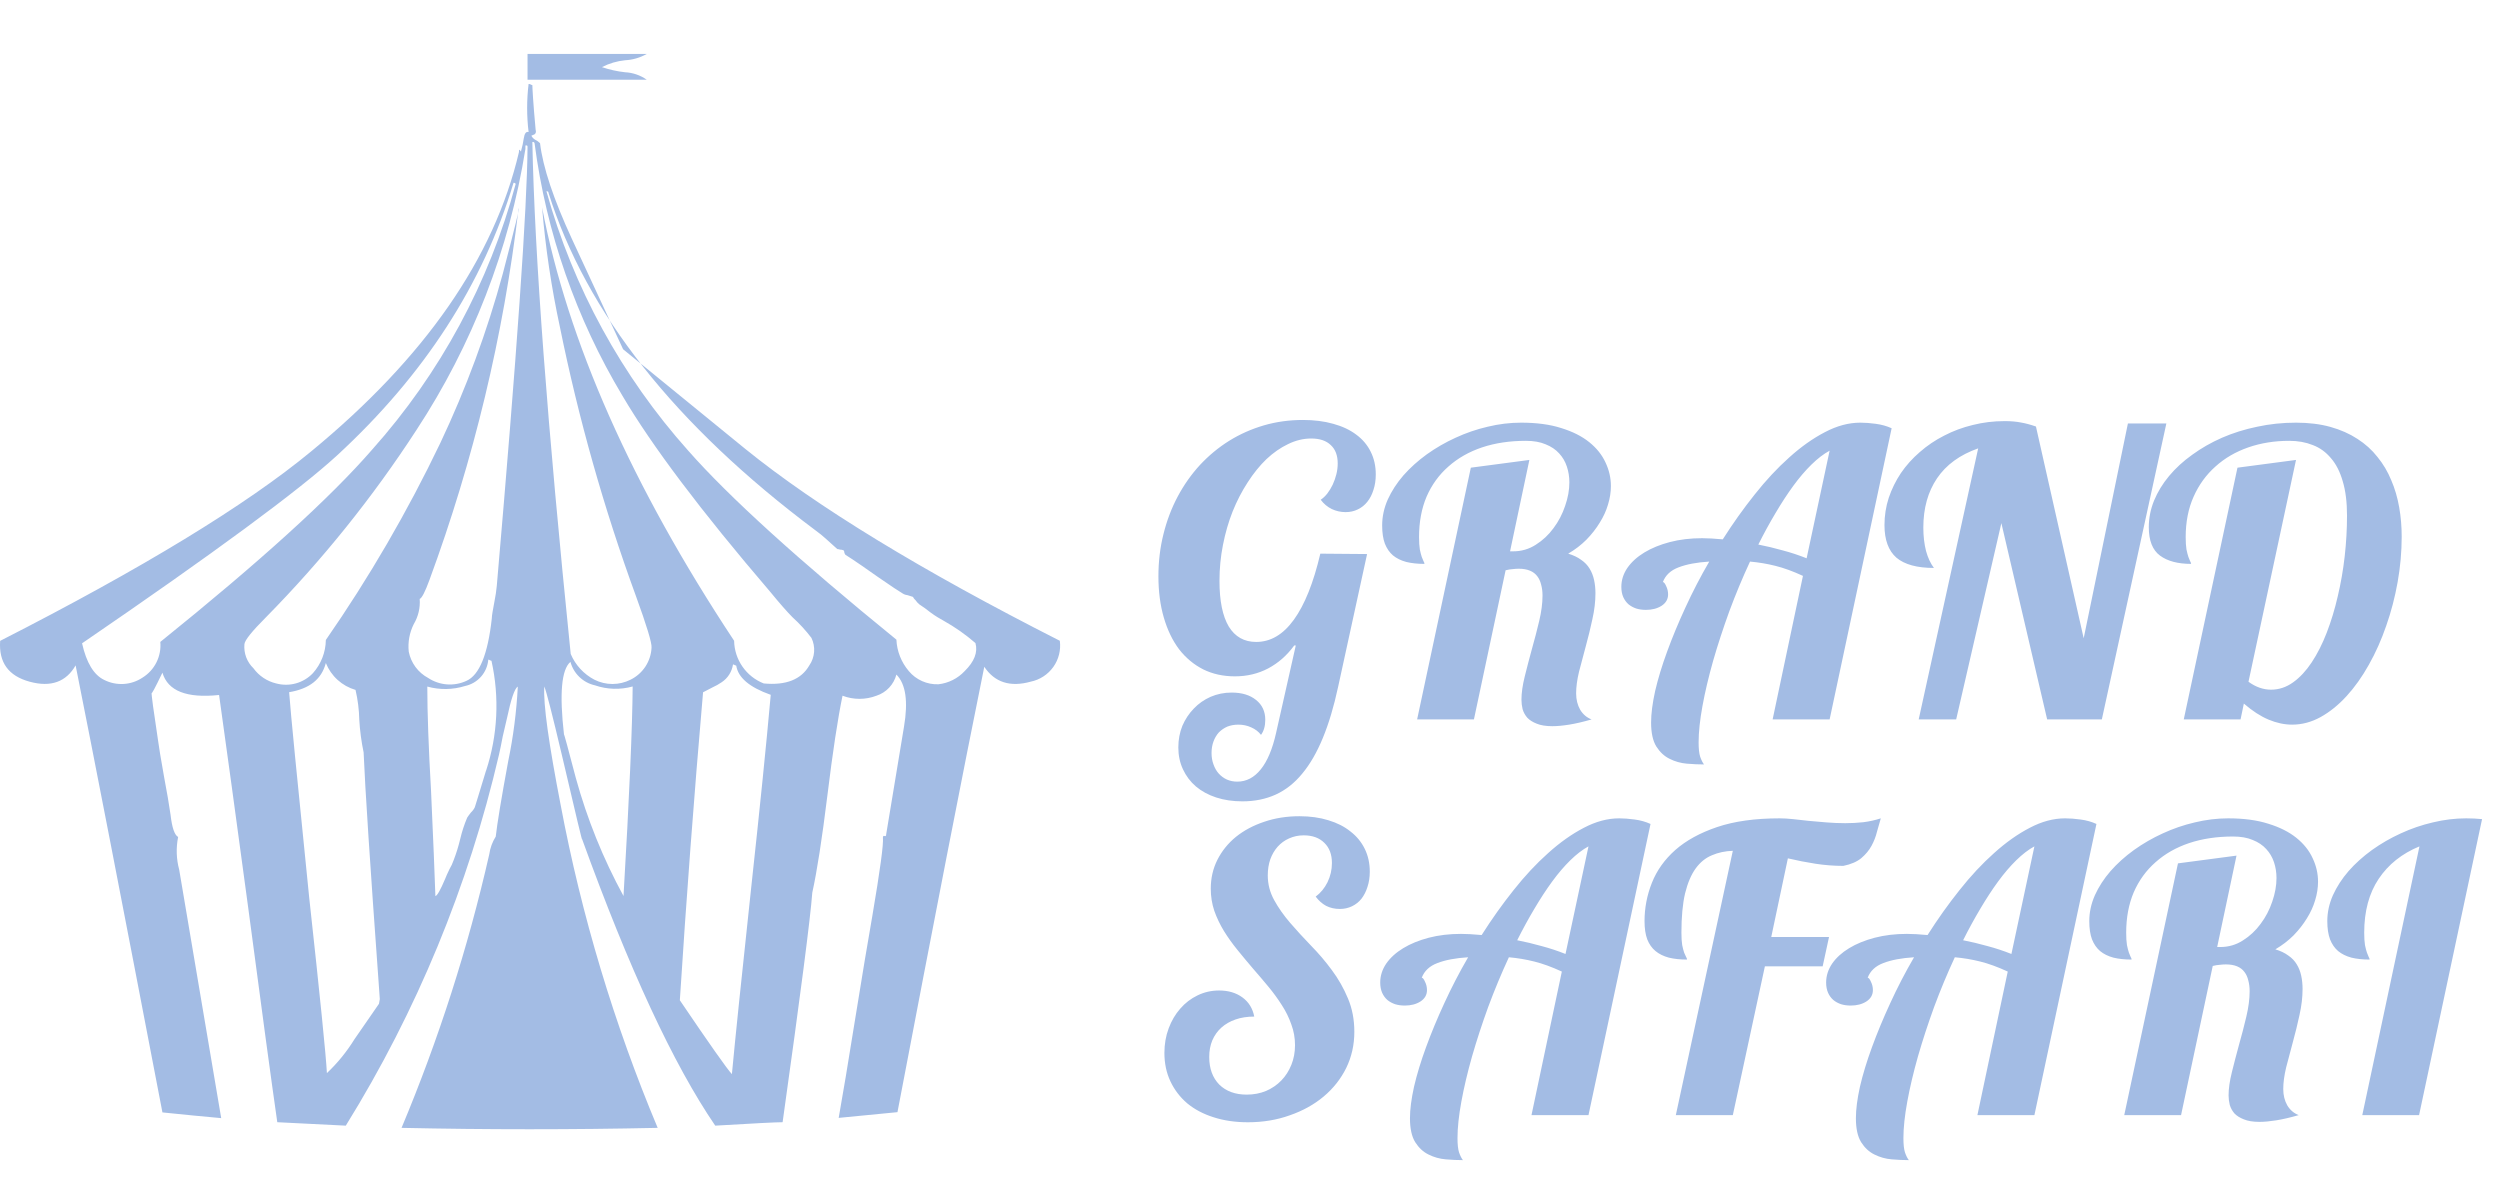 <?xml version="1.0" encoding="UTF-8"?> <svg xmlns="http://www.w3.org/2000/svg" width="139" height="66" viewBox="0 0 139 66" fill="none"> <g clip-path="url(#clip0)"> <path d="M41.444 24.964C45.402 28.167 51.229 31.721 58.926 35.627C58.994 36.141 58.865 36.661 58.565 37.082C58.264 37.504 57.815 37.796 57.308 37.9C56.166 38.218 55.305 37.942 54.726 37.073C53.547 42.885 51.938 51.139 49.899 61.836L46.631 62.154C46.852 60.921 47.155 59.103 47.54 56.7C47.94 54.218 48.26 52.298 48.499 50.941C48.935 48.374 49.132 46.92 49.09 46.577C49.09 46.491 49.122 46.459 49.181 46.482C49.24 46.505 49.272 46.482 49.272 46.386C49.311 46.174 49.641 44.179 50.263 40.4C50.499 39 50.363 38.036 49.84 37.505C49.769 37.778 49.63 38.029 49.436 38.235C49.242 38.441 49 38.595 48.731 38.682C48.123 38.914 47.452 38.914 46.844 38.682C46.581 39.955 46.3 41.8 46.004 44.218C45.706 46.636 45.426 48.441 45.163 49.632C45.063 51.011 44.513 55.265 43.513 62.395C43.152 62.395 41.904 62.459 39.767 62.586C37.449 59.192 34.979 53.876 32.358 46.636C32.401 46.909 32.031 45.37 31.249 42.018C30.713 39.745 30.381 38.446 30.263 38.168C30.199 39.145 30.513 41.35 31.172 44.755C32.334 50.912 34.143 56.931 36.567 62.709C31.813 62.812 27.066 62.812 22.326 62.709C24.388 57.79 26.02 52.701 27.203 47.5C27.252 47.149 27.374 46.813 27.563 46.514C27.644 45.791 27.872 44.4 28.253 42.341C28.539 40.967 28.718 39.574 28.79 38.173C28.613 38.277 28.413 38.864 28.19 39.923C28.154 40.073 28.072 40.409 27.953 40.941C27.872 41.364 27.803 41.705 27.744 41.959C26.049 49.253 23.171 56.221 19.226 62.586L15.417 62.395C15.099 60.186 14.56 56.208 13.799 50.459C13.123 45.45 12.584 41.511 12.181 38.641C10.381 38.832 9.331 38.418 9.031 37.4C8.613 38.268 8.413 38.641 8.431 38.514C8.413 38.599 8.532 39.489 8.79 41.186C8.831 41.505 8.94 42.173 9.122 43.191C9.281 44.041 9.404 44.741 9.481 45.291C9.563 46.014 9.704 46.427 9.904 46.536C9.783 47.139 9.803 47.761 9.963 48.355C10.872 53.7 11.65 58.304 12.299 62.168C11.34 62.082 10.254 61.977 9.031 61.85C6.773 50.077 5.164 41.792 4.204 36.995C3.685 37.904 2.84 38.227 1.654 37.904C0.467 37.582 -0.074 36.832 0.008 35.632C7.923 31.596 13.69 28.082 17.308 25.091C23.626 19.891 27.475 14.345 28.854 8.455C28.854 8.327 28.854 8.295 28.913 8.359C28.972 8.423 28.972 8.455 28.972 8.391C29.038 8.161 29.088 7.928 29.122 7.691C29.163 7.418 29.253 7.3 29.39 7.341C29.282 6.453 29.282 5.556 29.39 4.668C29.433 4.668 29.475 4.679 29.513 4.7C29.538 4.718 29.568 4.729 29.599 4.732C29.599 4.859 29.64 5.686 29.781 7.214C29.822 7.341 29.781 7.427 29.722 7.468L29.544 7.545C29.591 7.638 29.664 7.716 29.753 7.768C29.854 7.816 29.947 7.881 30.026 7.959C30.185 9.3 30.776 11.068 31.794 13.277L34.644 19.418L41.444 24.964ZM8.913 35.691C14.449 31.233 18.376 27.668 20.694 24.995C24.472 20.764 27.204 15.706 28.672 10.227C28.661 10.206 28.644 10.188 28.623 10.176C28.602 10.165 28.577 10.16 28.553 10.164C26.854 15.806 23.585 20.856 18.749 25.314C16.628 27.265 11.899 30.75 4.563 35.768C4.805 36.85 5.216 37.529 5.794 37.804C6.129 37.973 6.502 38.05 6.875 38.028C7.249 38.006 7.61 37.885 7.922 37.677C8.256 37.471 8.525 37.176 8.7 36.825C8.875 36.474 8.949 36.081 8.913 35.691ZM27.622 32.568C28.74 19.668 29.31 11.53 29.331 8.155C29.331 8.091 29.29 8.073 29.213 8.091V8.282C28.319 13.86 26.254 19.186 23.154 23.909C20.723 27.651 17.921 31.139 14.79 34.318C14.008 35.1 13.608 35.6 13.59 35.814C13.568 36.06 13.601 36.309 13.687 36.541C13.774 36.773 13.912 36.983 14.09 37.154C14.398 37.579 14.848 37.879 15.358 38C15.718 38.097 16.098 38.096 16.457 37.995C16.817 37.894 17.142 37.698 17.399 37.427C17.853 36.919 18.108 36.263 18.117 35.582C20.527 32.108 22.655 28.446 24.481 24.632C25.915 21.599 27.079 18.446 27.958 15.209C28.64 12.6 28.931 11.402 28.831 11.614C27.993 18.663 26.33 25.589 23.876 32.25C23.635 32.909 23.453 33.259 23.335 33.3C23.372 33.791 23.256 34.282 23.003 34.705C22.767 35.177 22.671 35.707 22.726 36.232C22.787 36.541 22.915 36.832 23.102 37.086C23.289 37.339 23.53 37.547 23.808 37.696C24.119 37.901 24.479 38.024 24.851 38.052C25.223 38.08 25.597 38.012 25.935 37.855C26.654 37.536 27.126 36.377 27.344 34.386C27.344 34.196 27.417 33.877 27.494 33.427C27.552 33.143 27.594 32.857 27.622 32.568ZM21.117 55.55L21.053 54.641C20.578 48.092 20.299 43.823 20.217 41.832C20.092 41.233 20.011 40.625 19.976 40.014C19.964 39.456 19.894 38.902 19.767 38.359C19.397 38.252 19.055 38.061 18.77 37.802C18.484 37.543 18.261 37.222 18.117 36.864C17.876 37.773 17.208 38.295 16.076 38.486C16.119 39.071 16.229 40.273 16.408 42.091C16.826 46.297 17.087 48.897 17.19 49.891C17.796 55.427 18.125 58.685 18.176 59.664C18.767 59.106 19.281 58.473 19.708 57.782L21.072 55.809L21.117 55.55ZM27.026 42.85C27.674 40.878 27.777 38.767 27.326 36.741C27.294 36.735 27.264 36.724 27.235 36.709C27.224 36.698 27.211 36.689 27.196 36.684C27.181 36.678 27.165 36.676 27.149 36.677C27.119 37.028 26.978 37.359 26.746 37.623C26.513 37.886 26.202 38.068 25.858 38.141C25.176 38.354 24.446 38.365 23.758 38.173C23.758 39.612 23.828 41.553 23.967 43.995C24.091 46.756 24.172 48.699 24.208 49.823C24.308 49.8 24.49 49.482 24.749 48.868C24.79 48.759 24.867 48.582 24.99 48.327C25.086 48.166 25.165 47.996 25.226 47.818C25.374 47.434 25.495 47.041 25.59 46.641C25.685 46.237 25.814 45.841 25.976 45.459C26.017 45.395 26.085 45.3 26.185 45.173C26.274 45.091 26.346 44.994 26.399 44.886C26.431 44.782 26.644 44.105 27.022 42.85H27.026ZM32.658 4.432H29.331V3H35.958C35.59 3.208 35.18 3.328 34.758 3.35C34.307 3.395 33.869 3.524 33.467 3.732C33.886 3.874 34.319 3.97 34.758 4.018C35.189 4.039 35.605 4.183 35.958 4.432H32.658ZM44.999 36.995C45.152 36.774 45.243 36.516 45.264 36.248C45.285 35.98 45.234 35.711 45.117 35.468C44.803 35.055 44.452 34.672 44.067 34.323C43.767 34.023 43.349 33.545 42.808 32.886C38.981 28.417 36.247 24.789 34.608 22.005C32.033 17.709 30.37 12.93 29.722 7.964C29.72 7.95 29.714 7.938 29.706 7.927C29.698 7.916 29.688 7.907 29.676 7.901C29.664 7.895 29.651 7.892 29.638 7.891C29.624 7.891 29.611 7.894 29.599 7.9C29.723 14.164 30.434 23.65 31.731 36.359C31.99 36.975 32.456 37.481 33.049 37.791C33.361 37.948 33.705 38.03 34.053 38.03C34.402 38.03 34.746 37.948 35.058 37.791C35.394 37.626 35.68 37.373 35.886 37.06C36.091 36.746 36.209 36.383 36.226 36.009C36.251 35.755 35.961 34.798 35.358 33.141C33.577 28.267 32.164 23.267 31.131 18.182C30.658 15.989 30.327 13.768 30.14 11.532C31.561 18.977 35.12 27.009 40.817 35.627C40.826 36.141 40.987 36.641 41.28 37.063C41.573 37.485 41.984 37.811 42.463 38C43.705 38.115 44.55 37.78 44.999 36.995ZM52.181 38.045C52.737 37.982 53.253 37.722 53.635 37.314C54.176 36.782 54.376 36.264 54.235 35.755C53.69 35.282 53.097 34.866 52.467 34.514C52.267 34.404 52.013 34.259 51.744 34.059C51.544 33.897 51.334 33.745 51.117 33.605C51.037 33.539 50.966 33.463 50.908 33.377C50.847 33.323 50.796 33.258 50.758 33.186L50.458 33.091C50.361 33.081 50.267 33.048 50.185 32.995C50.008 32.891 49.558 32.596 48.822 32.086L47.913 31.45C47.513 31.177 47.213 30.973 47.004 30.846C46.975 30.808 46.955 30.764 46.944 30.718C46.944 30.636 46.904 30.591 46.885 30.591C46.828 30.568 46.766 30.557 46.703 30.559C46.655 30.542 46.605 30.531 46.553 30.527L45.953 29.986C45.755 29.804 45.545 29.634 45.326 29.477C37.532 23.644 32.59 17.394 30.499 10.727C30.499 10.664 30.463 10.632 30.381 10.632C31.868 15.982 34.567 20.919 38.267 25.059C40.528 27.626 44.385 31.127 49.84 35.564C49.869 36.208 50.112 36.824 50.531 37.314C50.731 37.554 50.985 37.745 51.271 37.871C51.557 37.998 51.868 38.058 52.181 38.045ZM34.667 49.818C34.991 44.3 35.161 40.417 35.176 38.168C34.487 38.36 33.757 38.338 33.081 38.105C32.756 38.033 32.457 37.873 32.217 37.643C31.976 37.413 31.803 37.121 31.717 36.8C31.217 37.223 31.099 38.573 31.358 40.841C31.358 40.777 31.578 41.583 32.017 43.259C32.645 45.54 33.534 47.741 34.667 49.818ZM40.694 59.718C40.876 57.764 41.237 54.279 41.776 49.264C42.252 44.891 42.611 41.347 42.853 38.632C41.654 38.209 41.035 37.664 40.935 37.009C40.904 37.003 40.873 36.993 40.844 36.977C40.833 36.965 40.818 36.956 40.803 36.951C40.787 36.945 40.77 36.943 40.754 36.946C40.724 37.145 40.653 37.335 40.545 37.505C40.437 37.675 40.294 37.821 40.126 37.932C39.965 38.042 39.795 38.138 39.617 38.218L39.09 38.491C38.59 44.248 38.16 49.956 37.799 55.614C39.453 58.056 40.419 59.426 40.694 59.723V59.718Z" fill="#A3BCE4"></path> <g clip-path="url(#clip1)"> <path d="M76.01 30.805L74.398 38.195C74.162 39.291 73.879 40.236 73.55 41.031C73.22 41.833 72.837 42.496 72.4 43.019C71.971 43.541 71.48 43.928 70.929 44.179C70.377 44.429 69.761 44.555 69.081 44.555C68.544 44.555 68.057 44.483 67.62 44.34C67.183 44.197 66.807 43.992 66.492 43.727C66.184 43.463 65.944 43.144 65.772 42.772C65.601 42.406 65.515 42.002 65.515 41.558C65.515 41.128 65.59 40.727 65.74 40.355C65.898 39.989 66.109 39.671 66.374 39.398C66.639 39.119 66.951 38.901 67.309 38.743C67.674 38.586 68.064 38.507 68.48 38.507C69.045 38.507 69.496 38.643 69.833 38.915C70.177 39.187 70.349 39.556 70.349 40.022C70.349 40.365 70.27 40.645 70.112 40.859C69.976 40.68 69.794 40.541 69.564 40.44C69.342 40.34 69.106 40.29 68.856 40.29C68.633 40.29 68.429 40.326 68.243 40.398C68.064 40.476 67.907 40.584 67.77 40.72C67.642 40.863 67.541 41.031 67.47 41.225C67.398 41.418 67.362 41.633 67.362 41.869C67.362 42.098 67.398 42.31 67.47 42.503C67.541 42.703 67.638 42.872 67.76 43.008C67.889 43.151 68.039 43.262 68.211 43.341C68.39 43.42 68.583 43.459 68.791 43.459C69.299 43.459 69.736 43.23 70.102 42.772C70.467 42.32 70.75 41.647 70.95 40.752L72.046 35.886H71.96C71.559 36.437 71.076 36.863 70.51 37.164C69.951 37.458 69.335 37.605 68.662 37.605C68.01 37.605 67.423 37.476 66.9 37.218C66.378 36.953 65.93 36.58 65.558 36.101C65.192 35.614 64.909 35.026 64.709 34.339C64.508 33.651 64.408 32.885 64.408 32.04C64.408 31.224 64.501 30.443 64.688 29.698C64.874 28.946 65.139 28.248 65.482 27.604C65.826 26.959 66.238 26.375 66.718 25.852C67.205 25.33 67.745 24.882 68.34 24.51C68.941 24.137 69.586 23.851 70.273 23.65C70.961 23.45 71.684 23.35 72.443 23.35C73.066 23.35 73.629 23.421 74.13 23.564C74.631 23.701 75.057 23.901 75.408 24.166C75.759 24.424 76.028 24.742 76.214 25.122C76.4 25.494 76.493 25.913 76.493 26.379C76.493 26.694 76.45 26.98 76.364 27.238C76.285 27.496 76.171 27.718 76.02 27.904C75.877 28.083 75.702 28.223 75.494 28.323C75.287 28.424 75.061 28.474 74.817 28.474C74.545 28.474 74.287 28.416 74.044 28.302C73.8 28.18 73.596 28.008 73.432 27.786C73.561 27.7 73.682 27.586 73.797 27.442C73.912 27.292 74.012 27.127 74.098 26.948C74.184 26.762 74.252 26.569 74.302 26.368C74.352 26.168 74.377 25.967 74.377 25.767C74.377 25.323 74.248 24.982 73.99 24.746C73.74 24.503 73.378 24.381 72.905 24.381C72.468 24.381 72.039 24.485 71.616 24.692C71.194 24.893 70.793 25.172 70.413 25.53C70.041 25.888 69.693 26.318 69.371 26.819C69.049 27.314 68.769 27.854 68.533 28.441C68.304 29.021 68.125 29.641 67.996 30.3C67.867 30.951 67.803 31.617 67.803 32.298C67.803 33.408 67.975 34.253 68.318 34.833C68.669 35.406 69.178 35.692 69.844 35.692C70.646 35.692 71.344 35.281 71.939 34.457C72.54 33.626 73.031 32.402 73.41 30.783L76.01 30.805ZM78.792 40L81.778 26.003L85.033 25.573L83.959 30.654H84.131C84.589 30.654 85.008 30.533 85.388 30.289C85.774 30.046 86.104 29.738 86.376 29.365C86.655 28.993 86.87 28.581 87.02 28.13C87.178 27.679 87.257 27.242 87.257 26.819C87.257 26.511 87.21 26.218 87.117 25.939C87.024 25.659 86.881 25.416 86.688 25.208C86.494 24.993 86.243 24.825 85.936 24.703C85.635 24.574 85.269 24.51 84.84 24.51C83.945 24.51 83.132 24.631 82.401 24.875C81.678 25.119 81.055 25.473 80.532 25.939C80.009 26.397 79.605 26.955 79.318 27.614C79.039 28.273 78.899 29.021 78.899 29.859C78.899 30.139 78.914 30.368 78.942 30.547C78.978 30.719 79.014 30.858 79.05 30.966C79.086 31.066 79.118 31.145 79.147 31.202C79.182 31.259 79.2 31.31 79.2 31.352C78.821 31.352 78.484 31.317 78.19 31.245C77.897 31.166 77.65 31.045 77.449 30.88C77.256 30.715 77.106 30.497 76.998 30.225C76.898 29.953 76.848 29.616 76.848 29.215C76.848 28.728 76.951 28.248 77.159 27.775C77.374 27.303 77.664 26.855 78.029 26.433C78.402 26.01 78.835 25.62 79.329 25.262C79.83 24.904 80.364 24.596 80.93 24.338C81.503 24.073 82.097 23.869 82.713 23.726C83.336 23.575 83.955 23.5 84.571 23.5C85.438 23.5 86.183 23.6 86.806 23.801C87.436 23.994 87.955 24.256 88.363 24.585C88.772 24.914 89.072 25.29 89.266 25.713C89.466 26.135 89.566 26.572 89.566 27.023C89.566 27.36 89.513 27.704 89.405 28.055C89.305 28.398 89.151 28.735 88.943 29.064C88.743 29.394 88.496 29.709 88.202 30.01C87.909 30.303 87.572 30.561 87.192 30.783C87.479 30.869 87.719 30.984 87.912 31.127C88.113 31.263 88.27 31.428 88.385 31.621C88.499 31.807 88.582 32.019 88.632 32.255C88.682 32.484 88.707 32.727 88.707 32.985C88.707 33.444 88.65 33.927 88.535 34.435C88.428 34.937 88.306 35.435 88.17 35.929C88.034 36.423 87.909 36.895 87.794 37.347C87.686 37.798 87.633 38.199 87.633 38.55C87.633 38.894 87.708 39.198 87.858 39.463C88.016 39.721 88.227 39.9 88.492 40C88.019 40.136 87.604 40.233 87.246 40.29C86.888 40.347 86.576 40.376 86.311 40.376C85.954 40.376 85.663 40.329 85.441 40.236C85.219 40.15 85.044 40.039 84.915 39.903C84.793 39.76 84.707 39.602 84.657 39.431C84.614 39.252 84.593 39.076 84.593 38.904C84.593 38.532 84.654 38.102 84.775 37.615C84.897 37.121 85.03 36.613 85.173 36.09C85.323 35.56 85.459 35.037 85.581 34.522C85.703 34.006 85.764 33.537 85.764 33.114C85.764 32.892 85.739 32.692 85.689 32.513C85.645 32.327 85.574 32.169 85.474 32.04C85.373 31.904 85.237 31.8 85.065 31.729C84.894 31.657 84.686 31.621 84.442 31.621C84.342 31.621 84.231 31.628 84.109 31.643C83.988 31.65 83.855 31.671 83.712 31.707L81.95 40H78.792ZM98.558 40L100.244 32.019C99.686 31.761 99.174 31.575 98.708 31.46C98.25 31.345 97.781 31.267 97.301 31.224C96.885 32.119 96.502 33.039 96.151 33.984C95.808 34.93 95.507 35.85 95.249 36.745C94.998 37.633 94.801 38.467 94.658 39.248C94.515 40.029 94.443 40.705 94.443 41.278C94.443 41.629 94.472 41.894 94.529 42.073C94.594 42.259 94.665 42.403 94.744 42.503C94.451 42.503 94.132 42.489 93.788 42.46C93.451 42.431 93.133 42.342 92.832 42.191C92.538 42.048 92.291 41.819 92.091 41.504C91.897 41.189 91.801 40.745 91.801 40.172C91.801 39.685 91.876 39.101 92.026 38.421C92.184 37.741 92.406 37.01 92.692 36.23C92.979 35.442 93.319 34.622 93.713 33.77C94.107 32.91 94.547 32.062 95.034 31.224C94.34 31.267 93.77 31.374 93.326 31.546C92.889 31.711 92.599 31.983 92.456 32.362C92.513 32.362 92.574 32.438 92.639 32.588C92.71 32.731 92.746 32.885 92.746 33.05C92.746 33.315 92.624 33.526 92.381 33.684C92.144 33.834 91.855 33.909 91.511 33.909C91.317 33.909 91.138 33.884 90.974 33.834C90.809 33.777 90.666 33.698 90.544 33.598C90.422 33.49 90.326 33.358 90.254 33.2C90.182 33.035 90.147 32.846 90.147 32.631C90.147 32.258 90.257 31.908 90.48 31.578C90.709 31.249 91.024 30.962 91.425 30.719C91.826 30.475 92.299 30.282 92.843 30.139C93.394 29.995 93.992 29.924 94.637 29.924C94.938 29.924 95.321 29.945 95.786 29.988C96.345 29.107 96.936 28.277 97.559 27.496C98.182 26.708 98.823 26.021 99.481 25.434C100.14 24.839 100.803 24.37 101.469 24.026C102.135 23.675 102.79 23.5 103.435 23.5C103.692 23.5 103.979 23.521 104.294 23.564C104.616 23.607 104.91 23.69 105.175 23.811L101.727 40H98.558ZM101.727 25.058C101.397 25.237 101.061 25.494 100.717 25.831C100.38 26.16 100.044 26.554 99.707 27.013C99.378 27.464 99.048 27.969 98.719 28.527C98.389 29.079 98.071 29.662 97.763 30.278C98.207 30.364 98.658 30.472 99.116 30.601C99.575 30.722 100.019 30.869 100.448 31.041L101.727 25.058ZM120.45 23.543L116.862 40H113.822L111.276 29.086L108.763 40H106.679L109.987 24.929C108.97 25.287 108.208 25.842 107.699 26.594C107.191 27.346 106.937 28.259 106.937 29.333C106.937 29.806 106.987 30.239 107.087 30.633C107.194 31.02 107.341 31.335 107.527 31.578C106.589 31.578 105.895 31.388 105.443 31.009C104.999 30.622 104.777 30.017 104.777 29.193C104.777 28.671 104.856 28.166 105.014 27.679C105.178 27.192 105.404 26.733 105.69 26.304C105.984 25.874 106.335 25.484 106.743 25.133C107.151 24.775 107.603 24.47 108.097 24.22C108.591 23.962 109.121 23.765 109.687 23.629C110.252 23.486 110.843 23.414 111.459 23.414C111.803 23.414 112.1 23.439 112.351 23.489C112.608 23.532 112.891 23.607 113.199 23.715L115.853 35.488L118.312 23.543H120.45ZM121.417 40L124.403 26.003L127.658 25.573L125.016 37.905C125.417 38.199 125.836 38.346 126.272 38.346C126.709 38.346 127.118 38.21 127.497 37.938C127.877 37.665 128.22 37.297 128.528 36.831C128.843 36.358 129.123 35.807 129.366 35.177C129.61 34.547 129.814 33.873 129.979 33.157C130.15 32.434 130.279 31.693 130.365 30.934C130.451 30.167 130.494 29.412 130.494 28.667C130.494 27.922 130.415 27.288 130.258 26.766C130.107 26.236 129.889 25.806 129.603 25.477C129.323 25.14 128.987 24.896 128.593 24.746C128.199 24.588 127.762 24.51 127.282 24.51C126.466 24.51 125.707 24.631 125.005 24.875C124.303 25.119 123.694 25.473 123.179 25.939C122.663 26.397 122.258 26.955 121.965 27.614C121.671 28.273 121.524 29.021 121.524 29.859C121.524 30.139 121.539 30.368 121.567 30.547C121.603 30.719 121.639 30.858 121.675 30.966C121.711 31.066 121.743 31.145 121.771 31.202C121.807 31.259 121.825 31.31 121.825 31.352C121.088 31.352 120.511 31.199 120.096 30.891C119.68 30.583 119.473 30.056 119.473 29.311C119.473 28.81 119.569 28.32 119.763 27.84C119.963 27.353 120.243 26.895 120.601 26.465C120.959 26.035 121.388 25.641 121.89 25.283C122.391 24.918 122.942 24.603 123.544 24.338C124.153 24.073 124.804 23.869 125.499 23.726C126.194 23.575 126.913 23.5 127.658 23.5C128.367 23.5 129.005 23.579 129.57 23.736C130.136 23.894 130.637 24.116 131.074 24.402C131.511 24.682 131.883 25.018 132.191 25.412C132.507 25.799 132.761 26.229 132.954 26.701C133.155 27.167 133.301 27.668 133.395 28.205C133.488 28.735 133.534 29.279 133.534 29.838C133.534 30.676 133.459 31.517 133.309 32.362C133.158 33.207 132.947 34.017 132.675 34.79C132.41 35.563 132.088 36.287 131.708 36.96C131.336 37.626 130.924 38.206 130.473 38.7C130.021 39.194 129.538 39.585 129.022 39.871C128.514 40.15 127.988 40.29 127.443 40.29C127.014 40.29 126.577 40.197 126.133 40.011C125.689 39.825 125.23 39.527 124.758 39.119L124.575 40H121.417ZM76.16 48.465C76.16 48.773 76.117 49.056 76.031 49.313C75.953 49.564 75.841 49.783 75.698 49.969C75.555 50.148 75.38 50.287 75.172 50.388C74.964 50.488 74.739 50.538 74.495 50.538C74.216 50.538 73.962 50.481 73.732 50.366C73.51 50.245 73.317 50.073 73.152 49.851C73.424 49.65 73.643 49.385 73.808 49.056C73.972 48.719 74.055 48.361 74.055 47.981C74.055 47.509 73.915 47.136 73.636 46.864C73.356 46.585 72.973 46.445 72.486 46.445C72.193 46.445 71.921 46.503 71.67 46.617C71.426 46.725 71.215 46.879 71.036 47.079C70.864 47.273 70.728 47.505 70.628 47.777C70.535 48.05 70.488 48.347 70.488 48.669C70.488 49.156 70.606 49.614 70.843 50.044C71.079 50.474 71.376 50.896 71.734 51.312C72.092 51.727 72.479 52.149 72.894 52.579C73.31 53.002 73.697 53.456 74.055 53.943C74.413 54.423 74.71 54.946 74.946 55.512C75.183 56.07 75.301 56.69 75.301 57.37C75.301 58.093 75.15 58.763 74.85 59.379C74.549 59.988 74.13 60.518 73.593 60.969C73.063 61.413 72.436 61.76 71.713 62.011C70.997 62.269 70.22 62.398 69.382 62.398C68.68 62.398 68.043 62.304 67.47 62.118C66.904 61.939 66.417 61.681 66.009 61.345C65.608 61.001 65.296 60.593 65.074 60.12C64.852 59.648 64.741 59.121 64.741 58.541C64.741 58.054 64.82 57.599 64.978 57.177C65.135 56.754 65.35 56.389 65.622 56.081C65.894 55.766 66.216 55.519 66.589 55.34C66.961 55.161 67.359 55.071 67.781 55.071C68.297 55.071 68.73 55.2 69.081 55.458C69.432 55.716 69.65 56.07 69.736 56.522C69.35 56.522 69.002 56.575 68.694 56.683C68.386 56.79 68.125 56.94 67.91 57.134C67.695 57.327 67.527 57.563 67.405 57.843C67.291 58.115 67.233 58.423 67.233 58.767C67.233 59.411 67.42 59.923 67.792 60.303C68.171 60.675 68.68 60.861 69.317 60.861C69.704 60.861 70.062 60.793 70.392 60.657C70.721 60.514 71.004 60.321 71.24 60.077C71.477 59.834 71.663 59.544 71.799 59.207C71.935 58.87 72.003 58.505 72.003 58.111C72.003 57.71 71.935 57.327 71.799 56.962C71.67 56.59 71.495 56.231 71.272 55.888C71.05 55.537 70.8 55.193 70.52 54.856C70.241 54.52 69.955 54.183 69.661 53.847C69.368 53.503 69.081 53.159 68.802 52.815C68.522 52.472 68.272 52.121 68.05 51.763C67.828 51.398 67.649 51.022 67.513 50.635C67.384 50.248 67.319 49.84 67.319 49.41C67.319 48.83 67.441 48.297 67.685 47.81C67.935 47.315 68.279 46.889 68.716 46.531C69.16 46.173 69.683 45.894 70.284 45.693C70.886 45.486 71.541 45.382 72.25 45.382C72.844 45.382 73.382 45.457 73.861 45.607C74.341 45.751 74.749 45.958 75.086 46.23C75.43 46.495 75.695 46.818 75.881 47.197C76.067 47.577 76.16 47.999 76.16 48.465ZM85.151 62L86.838 54.019C86.279 53.761 85.767 53.575 85.302 53.46C84.843 53.345 84.374 53.267 83.894 53.224C83.479 54.119 83.096 55.039 82.745 55.984C82.401 56.93 82.101 57.85 81.843 58.745C81.592 59.633 81.395 60.467 81.252 61.248C81.109 62.029 81.037 62.705 81.037 63.278C81.037 63.629 81.066 63.894 81.123 64.073C81.188 64.259 81.259 64.403 81.338 64.503C81.044 64.503 80.726 64.489 80.382 64.46C80.045 64.431 79.727 64.342 79.426 64.191C79.132 64.048 78.885 63.819 78.685 63.504C78.491 63.189 78.394 62.745 78.394 62.172C78.394 61.685 78.47 61.101 78.62 60.421C78.778 59.741 79 59.01 79.286 58.23C79.573 57.442 79.913 56.622 80.307 55.77C80.701 54.91 81.141 54.062 81.628 53.224C80.933 53.267 80.364 53.374 79.92 53.546C79.483 53.711 79.193 53.983 79.05 54.362C79.107 54.362 79.168 54.438 79.232 54.588C79.304 54.731 79.34 54.885 79.34 55.05C79.34 55.315 79.218 55.526 78.975 55.684C78.738 55.834 78.448 55.909 78.105 55.909C77.911 55.909 77.732 55.884 77.567 55.834C77.403 55.777 77.259 55.698 77.138 55.598C77.016 55.49 76.919 55.358 76.848 55.2C76.776 55.035 76.74 54.846 76.74 54.631C76.74 54.258 76.851 53.908 77.073 53.578C77.302 53.249 77.618 52.962 78.019 52.719C78.42 52.475 78.892 52.282 79.436 52.139C79.988 51.995 80.586 51.924 81.231 51.924C81.531 51.924 81.914 51.945 82.38 51.988C82.939 51.107 83.529 50.277 84.152 49.496C84.775 48.708 85.416 48.021 86.075 47.434C86.734 46.839 87.397 46.37 88.062 46.026C88.728 45.675 89.384 45.5 90.028 45.5C90.286 45.5 90.573 45.522 90.888 45.565C91.21 45.607 91.504 45.69 91.769 45.812L88.32 62H85.151ZM88.32 47.058C87.991 47.237 87.654 47.495 87.311 47.831C86.974 48.16 86.637 48.554 86.301 49.013C85.971 49.464 85.642 49.969 85.312 50.527C84.983 51.079 84.664 51.662 84.356 52.278C84.8 52.364 85.252 52.472 85.71 52.601C86.168 52.722 86.612 52.869 87.042 53.041L88.32 47.058ZM93.176 62L96.345 47.305C95.922 47.319 95.535 47.401 95.185 47.552C94.834 47.695 94.533 47.938 94.282 48.282C94.032 48.626 93.835 49.088 93.691 49.668C93.555 50.248 93.487 50.978 93.487 51.859C93.487 52.139 93.502 52.368 93.53 52.547C93.566 52.719 93.602 52.858 93.638 52.966C93.681 53.066 93.716 53.145 93.745 53.202C93.781 53.259 93.799 53.31 93.799 53.352C93.419 53.352 93.083 53.317 92.789 53.245C92.495 53.166 92.248 53.045 92.048 52.88C91.847 52.715 91.693 52.497 91.586 52.225C91.486 51.953 91.436 51.616 91.436 51.215C91.436 50.484 91.572 49.775 91.844 49.088C92.116 48.4 92.549 47.792 93.144 47.262C93.745 46.732 94.522 46.306 95.475 45.983C96.427 45.661 97.584 45.5 98.944 45.5C99.166 45.5 99.413 45.514 99.686 45.543C99.965 45.572 100.258 45.604 100.566 45.64C100.882 45.668 101.211 45.697 101.555 45.726C101.898 45.754 102.246 45.769 102.597 45.769C102.94 45.769 103.277 45.751 103.606 45.715C103.943 45.672 104.265 45.6 104.573 45.5C104.502 45.729 104.43 45.98 104.358 46.252C104.294 46.517 104.194 46.775 104.058 47.025C103.922 47.276 103.732 47.505 103.488 47.713C103.245 47.913 102.912 48.057 102.489 48.143C101.966 48.143 101.451 48.103 100.942 48.024C100.434 47.946 99.922 47.845 99.406 47.724L98.482 52.096H101.694L101.34 53.728H98.128L96.345 62H93.176ZM109.944 62L111.631 54.019C111.072 53.761 110.56 53.575 110.095 53.46C109.636 53.345 109.167 53.267 108.688 53.224C108.272 54.119 107.889 55.039 107.538 55.984C107.194 56.93 106.894 57.85 106.636 58.745C106.385 59.633 106.188 60.467 106.045 61.248C105.902 62.029 105.83 62.705 105.83 63.278C105.83 63.629 105.859 63.894 105.916 64.073C105.98 64.259 106.052 64.403 106.131 64.503C105.837 64.503 105.519 64.489 105.175 64.46C104.838 64.431 104.52 64.342 104.219 64.191C103.925 64.048 103.678 63.819 103.478 63.504C103.284 63.189 103.188 62.745 103.188 62.172C103.188 61.685 103.263 61.101 103.413 60.421C103.571 59.741 103.793 59.01 104.079 58.23C104.366 57.442 104.706 56.622 105.1 55.77C105.493 54.91 105.934 54.062 106.421 53.224C105.726 53.267 105.157 53.374 104.713 53.546C104.276 53.711 103.986 53.983 103.843 54.362C103.9 54.362 103.961 54.438 104.025 54.588C104.097 54.731 104.133 54.885 104.133 55.05C104.133 55.315 104.011 55.526 103.768 55.684C103.531 55.834 103.241 55.909 102.897 55.909C102.704 55.909 102.525 55.884 102.36 55.834C102.196 55.777 102.052 55.698 101.931 55.598C101.809 55.49 101.712 55.358 101.641 55.2C101.569 55.035 101.533 54.846 101.533 54.631C101.533 54.258 101.644 53.908 101.866 53.578C102.095 53.249 102.41 52.962 102.812 52.719C103.213 52.475 103.685 52.282 104.229 52.139C104.781 51.995 105.379 51.924 106.023 51.924C106.324 51.924 106.707 51.945 107.173 51.988C107.731 51.107 108.322 50.277 108.945 49.496C109.568 48.708 110.209 48.021 110.868 47.434C111.527 46.839 112.189 46.37 112.855 46.026C113.521 45.675 114.177 45.5 114.821 45.5C115.079 45.5 115.366 45.522 115.681 45.565C116.003 45.607 116.297 45.69 116.562 45.812L113.113 62H109.944ZM113.113 47.058C112.784 47.237 112.447 47.495 112.104 47.831C111.767 48.16 111.43 48.554 111.094 49.013C110.764 49.464 110.435 49.969 110.105 50.527C109.776 51.079 109.457 51.662 109.149 52.278C109.593 52.364 110.045 52.472 110.503 52.601C110.961 52.722 111.405 52.869 111.835 53.041L113.113 47.058ZM118.108 62L121.095 48.003L124.35 47.573L123.275 52.654H123.447C123.906 52.654 124.325 52.533 124.704 52.289C125.091 52.046 125.42 51.738 125.692 51.365C125.972 50.993 126.187 50.581 126.337 50.13C126.494 49.679 126.573 49.242 126.573 48.819C126.573 48.511 126.527 48.218 126.434 47.938C126.34 47.659 126.197 47.416 126.004 47.208C125.811 46.993 125.56 46.825 125.252 46.703C124.951 46.574 124.586 46.51 124.156 46.51C123.261 46.51 122.448 46.632 121.718 46.875C120.994 47.118 120.371 47.473 119.849 47.938C119.326 48.397 118.921 48.955 118.635 49.614C118.355 50.273 118.216 51.022 118.216 51.859C118.216 52.139 118.23 52.368 118.259 52.547C118.295 52.719 118.33 52.858 118.366 52.966C118.402 53.066 118.434 53.145 118.463 53.202C118.499 53.259 118.517 53.31 118.517 53.352C118.137 53.352 117.8 53.317 117.507 53.245C117.213 53.166 116.966 53.045 116.766 52.88C116.572 52.715 116.422 52.497 116.314 52.225C116.214 51.953 116.164 51.616 116.164 51.215C116.164 50.728 116.268 50.248 116.476 49.775C116.69 49.303 116.98 48.855 117.346 48.433C117.718 48.01 118.151 47.62 118.646 47.262C119.147 46.904 119.68 46.596 120.246 46.338C120.819 46.073 121.413 45.869 122.029 45.726C122.652 45.575 123.272 45.5 123.888 45.5C124.754 45.5 125.499 45.6 126.122 45.801C126.752 45.994 127.271 46.255 127.68 46.585C128.088 46.914 128.389 47.29 128.582 47.713C128.783 48.135 128.883 48.572 128.883 49.023C128.883 49.36 128.829 49.704 128.722 50.055C128.621 50.398 128.467 50.735 128.26 51.065C128.059 51.394 127.812 51.709 127.519 52.01C127.225 52.303 126.888 52.561 126.509 52.783C126.795 52.869 127.035 52.984 127.229 53.127C127.429 53.263 127.587 53.428 127.701 53.621C127.816 53.807 127.898 54.019 127.948 54.255C127.998 54.484 128.023 54.727 128.023 54.985C128.023 55.444 127.966 55.927 127.852 56.435C127.744 56.937 127.622 57.435 127.486 57.929C127.35 58.423 127.225 58.895 127.11 59.347C127.003 59.798 126.949 60.199 126.949 60.55C126.949 60.894 127.024 61.198 127.175 61.463C127.332 61.721 127.544 61.9 127.809 62C127.336 62.136 126.921 62.233 126.562 62.29C126.204 62.347 125.893 62.376 125.628 62.376C125.27 62.376 124.98 62.329 124.758 62.236C124.536 62.15 124.36 62.039 124.231 61.903C124.11 61.76 124.024 61.602 123.974 61.431C123.931 61.252 123.909 61.076 123.909 60.904C123.909 60.532 123.97 60.102 124.092 59.615C124.214 59.121 124.346 58.613 124.489 58.09C124.64 57.56 124.776 57.037 124.897 56.522C125.019 56.006 125.08 55.537 125.08 55.114C125.08 54.892 125.055 54.692 125.005 54.513C124.962 54.327 124.89 54.169 124.79 54.04C124.69 53.904 124.554 53.8 124.382 53.728C124.21 53.657 124.002 53.621 123.759 53.621C123.659 53.621 123.548 53.628 123.426 53.643C123.304 53.65 123.172 53.671 123.028 53.707L121.267 62H118.108ZM131.343 62L134.522 47.058C133.549 47.459 132.793 48.06 132.256 48.862C131.719 49.664 131.45 50.663 131.45 51.859C131.45 52.139 131.465 52.368 131.493 52.547C131.529 52.719 131.565 52.858 131.601 52.966C131.636 53.066 131.669 53.145 131.697 53.202C131.733 53.259 131.751 53.31 131.751 53.352C131.371 53.352 131.035 53.317 130.741 53.245C130.448 53.166 130.201 53.045 130 52.88C129.807 52.715 129.656 52.497 129.549 52.225C129.449 51.953 129.398 51.616 129.398 51.215C129.398 50.728 129.502 50.248 129.71 49.775C129.925 49.303 130.215 48.855 130.58 48.433C130.952 48.01 131.386 47.62 131.88 47.262C132.381 46.904 132.915 46.596 133.48 46.338C134.053 46.073 134.648 45.869 135.264 45.726C135.887 45.575 136.506 45.5 137.122 45.5C137.287 45.5 137.437 45.504 137.573 45.511C137.716 45.518 137.86 45.529 138.003 45.543L134.501 62H131.343Z" fill="#A3BCE4"></path> </g> </g> <defs> <clipPath id="clip0"> <rect width="139" height="66" fill="white"></rect> </clipPath> <clipPath id="clip1"> <rect width="79" height="52" fill="white" transform="translate(64 14)"></rect> </clipPath> </defs> </svg> 